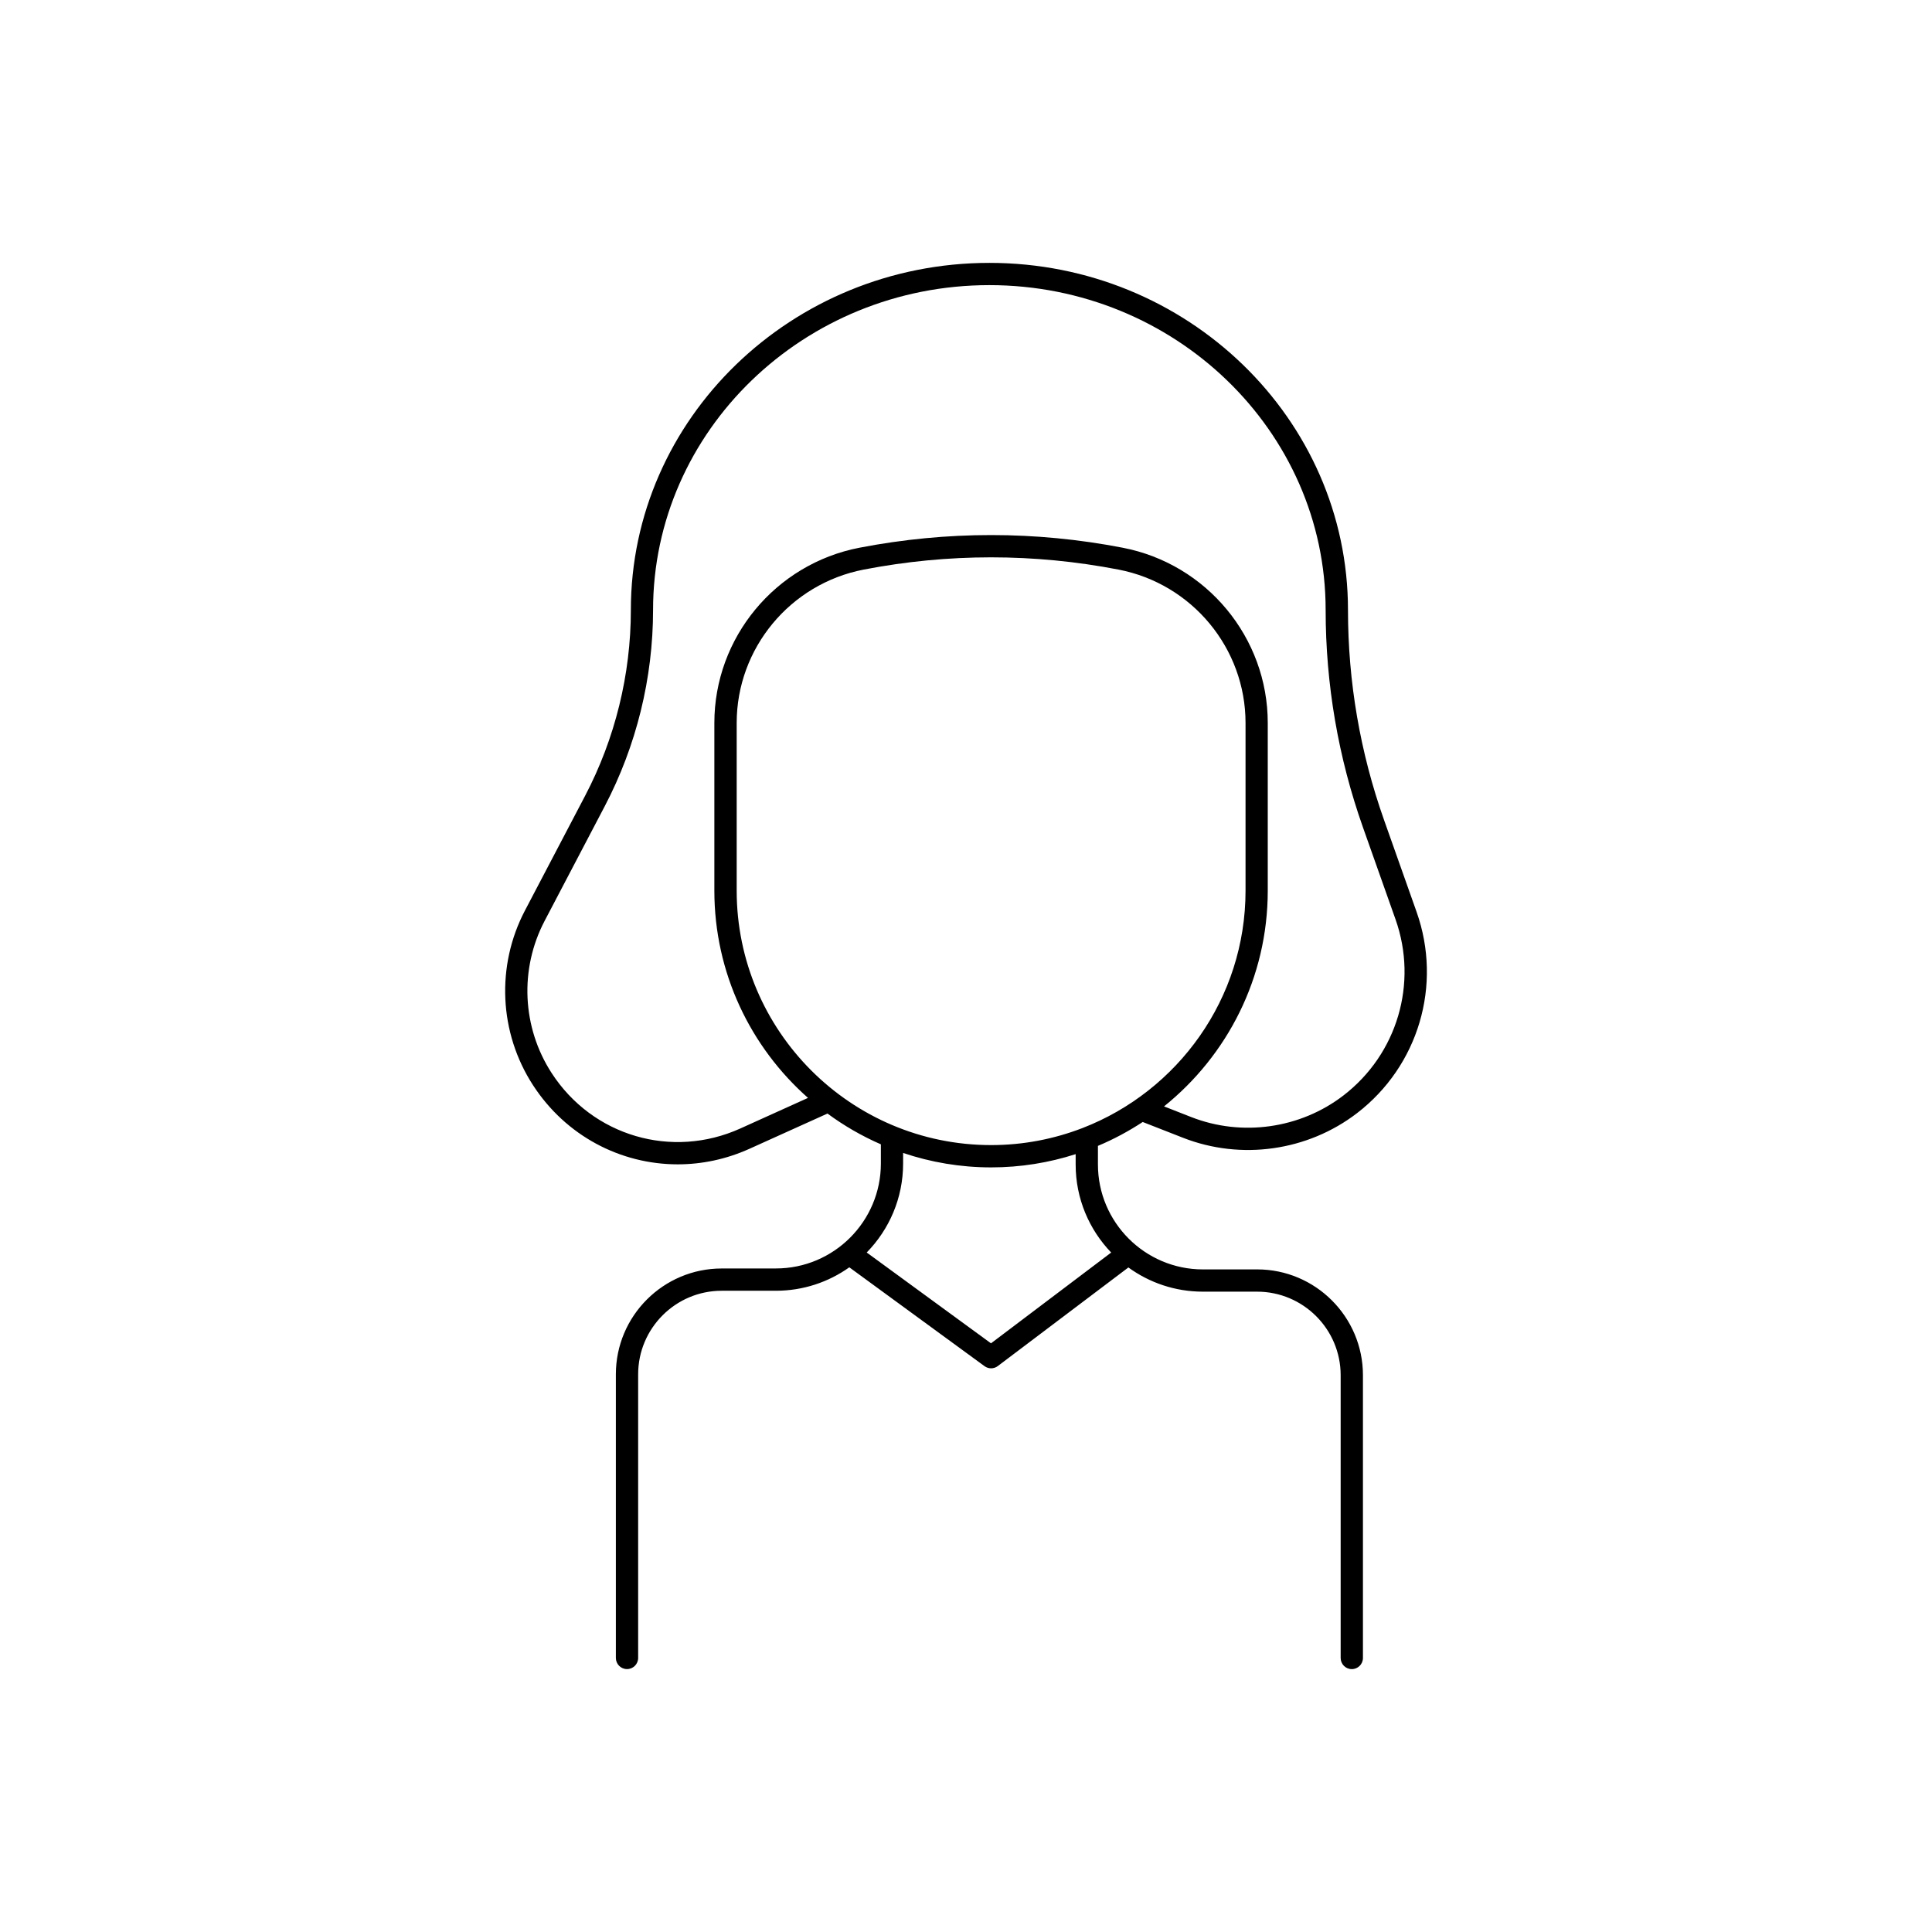 <?xml version="1.0" encoding="UTF-8"?>
<!-- Uploaded to: SVG Repo, www.svgrepo.com, Generator: SVG Repo Mixer Tools -->
<svg fill="#000000" width="800px" height="800px" version="1.1" viewBox="144 144 512 512" xmlns="http://www.w3.org/2000/svg">
 <path d="m446.83 441.34 10.707 4.191c15.352 6.012 33.012 3.512 46.09-6.535 16.297-12.516 22.641-33.949 15.785-53.324l-8.609-24.316c-6.356-17.93-9.574-36.672-9.574-55.695 0-50.727-42.629-91.996-95.023-91.996-52.398 0-95.023 41.27-95.023 91.996 0 17.094-4.191 34.125-12.133 49.25l-15.941 30.406c-7.676 14.641-6.867 32.363 2.125 46.238 8.738 13.5 23.273 21.008 38.375 21.008 6.375 0 12.852-1.34 19.031-4.133l20.652-9.328c4.367 3.219 9.113 5.965 14.148 8.156v5.078c0 15.34-12.477 27.816-27.816 27.816l-14.371 0.008c-15.457 0-28.043 12.574-28.043 28.043v75.168c0 1.633 1.32 2.953 2.953 2.953 1.633 0 2.953-1.32 2.953-2.953v-75.168c0-12.203 9.93-22.141 22.141-22.141h14.355c7.242 0 13.965-2.301 19.465-6.211l35.836 26.195c0.523 0.383 1.133 0.57 1.742 0.57 0.629 0 1.25-0.195 1.781-0.602l34.598-26.125c5.559 4.035 12.379 6.414 19.758 6.414h14.355c12.203 0 22.141 9.93 22.141 22.141v74.934c0 1.633 1.32 2.953 2.953 2.953 1.633 0 2.953-1.32 2.953-2.953v-74.934c0-15.457-12.574-28.043-28.043-28.043l-14.371 0.004c-15.34 0-27.816-12.477-27.816-27.816v-4.922c4.16-1.742 8.129-3.879 11.867-6.328zm-15.98 1.613c-7.519 2.902-15.676 4.508-24.195 4.508-37.176 0-67.426-30.25-67.426-67.426v-44.449c0-19.777 14.16-36.871 33.664-40.641 11.199-2.164 22.484-3.246 33.762-3.246s22.562 1.082 33.762 3.246c19.504 3.769 33.664 20.859 33.664 40.641v44.449c0 28.633-17.957 53.145-43.199 62.906-0.012 0.004-0.023 0.012-0.031 0.012zm-90.656 0.109c-18.156 8.195-39.191 2.016-50.016-14.711-7.832-12.094-8.543-27.531-1.852-40.297l15.941-30.406c8.375-15.98 12.801-33.957 12.801-51.996 0-47.469 39.98-86.09 89.121-86.09s89.121 38.621 89.121 86.09c0 19.699 3.336 39.105 9.91 57.672l8.609 24.316c6.004 16.953 0.453 35.711-13.805 46.672-11.445 8.797-26.902 10.98-40.344 5.719l-7.203-2.824c16.738-13.453 27.492-34.074 27.492-57.172v-44.449c0-22.602-16.168-42.137-38.445-46.434-23.152-4.477-46.621-4.469-69.766 0-22.277 4.301-38.445 23.832-38.445 46.434v44.449c0 21.844 9.613 41.477 24.816 54.918zm98.281 32.875-31.852 24.059-32.934-24.07c5.953-6.082 9.645-14.406 9.645-23.578v-2.805c7.332 2.469 15.164 3.828 23.32 3.828 7.812 0 15.34-1.238 22.406-3.512v2.746c-0.004 9.043 3.59 17.27 9.414 23.332z"/>
</svg>